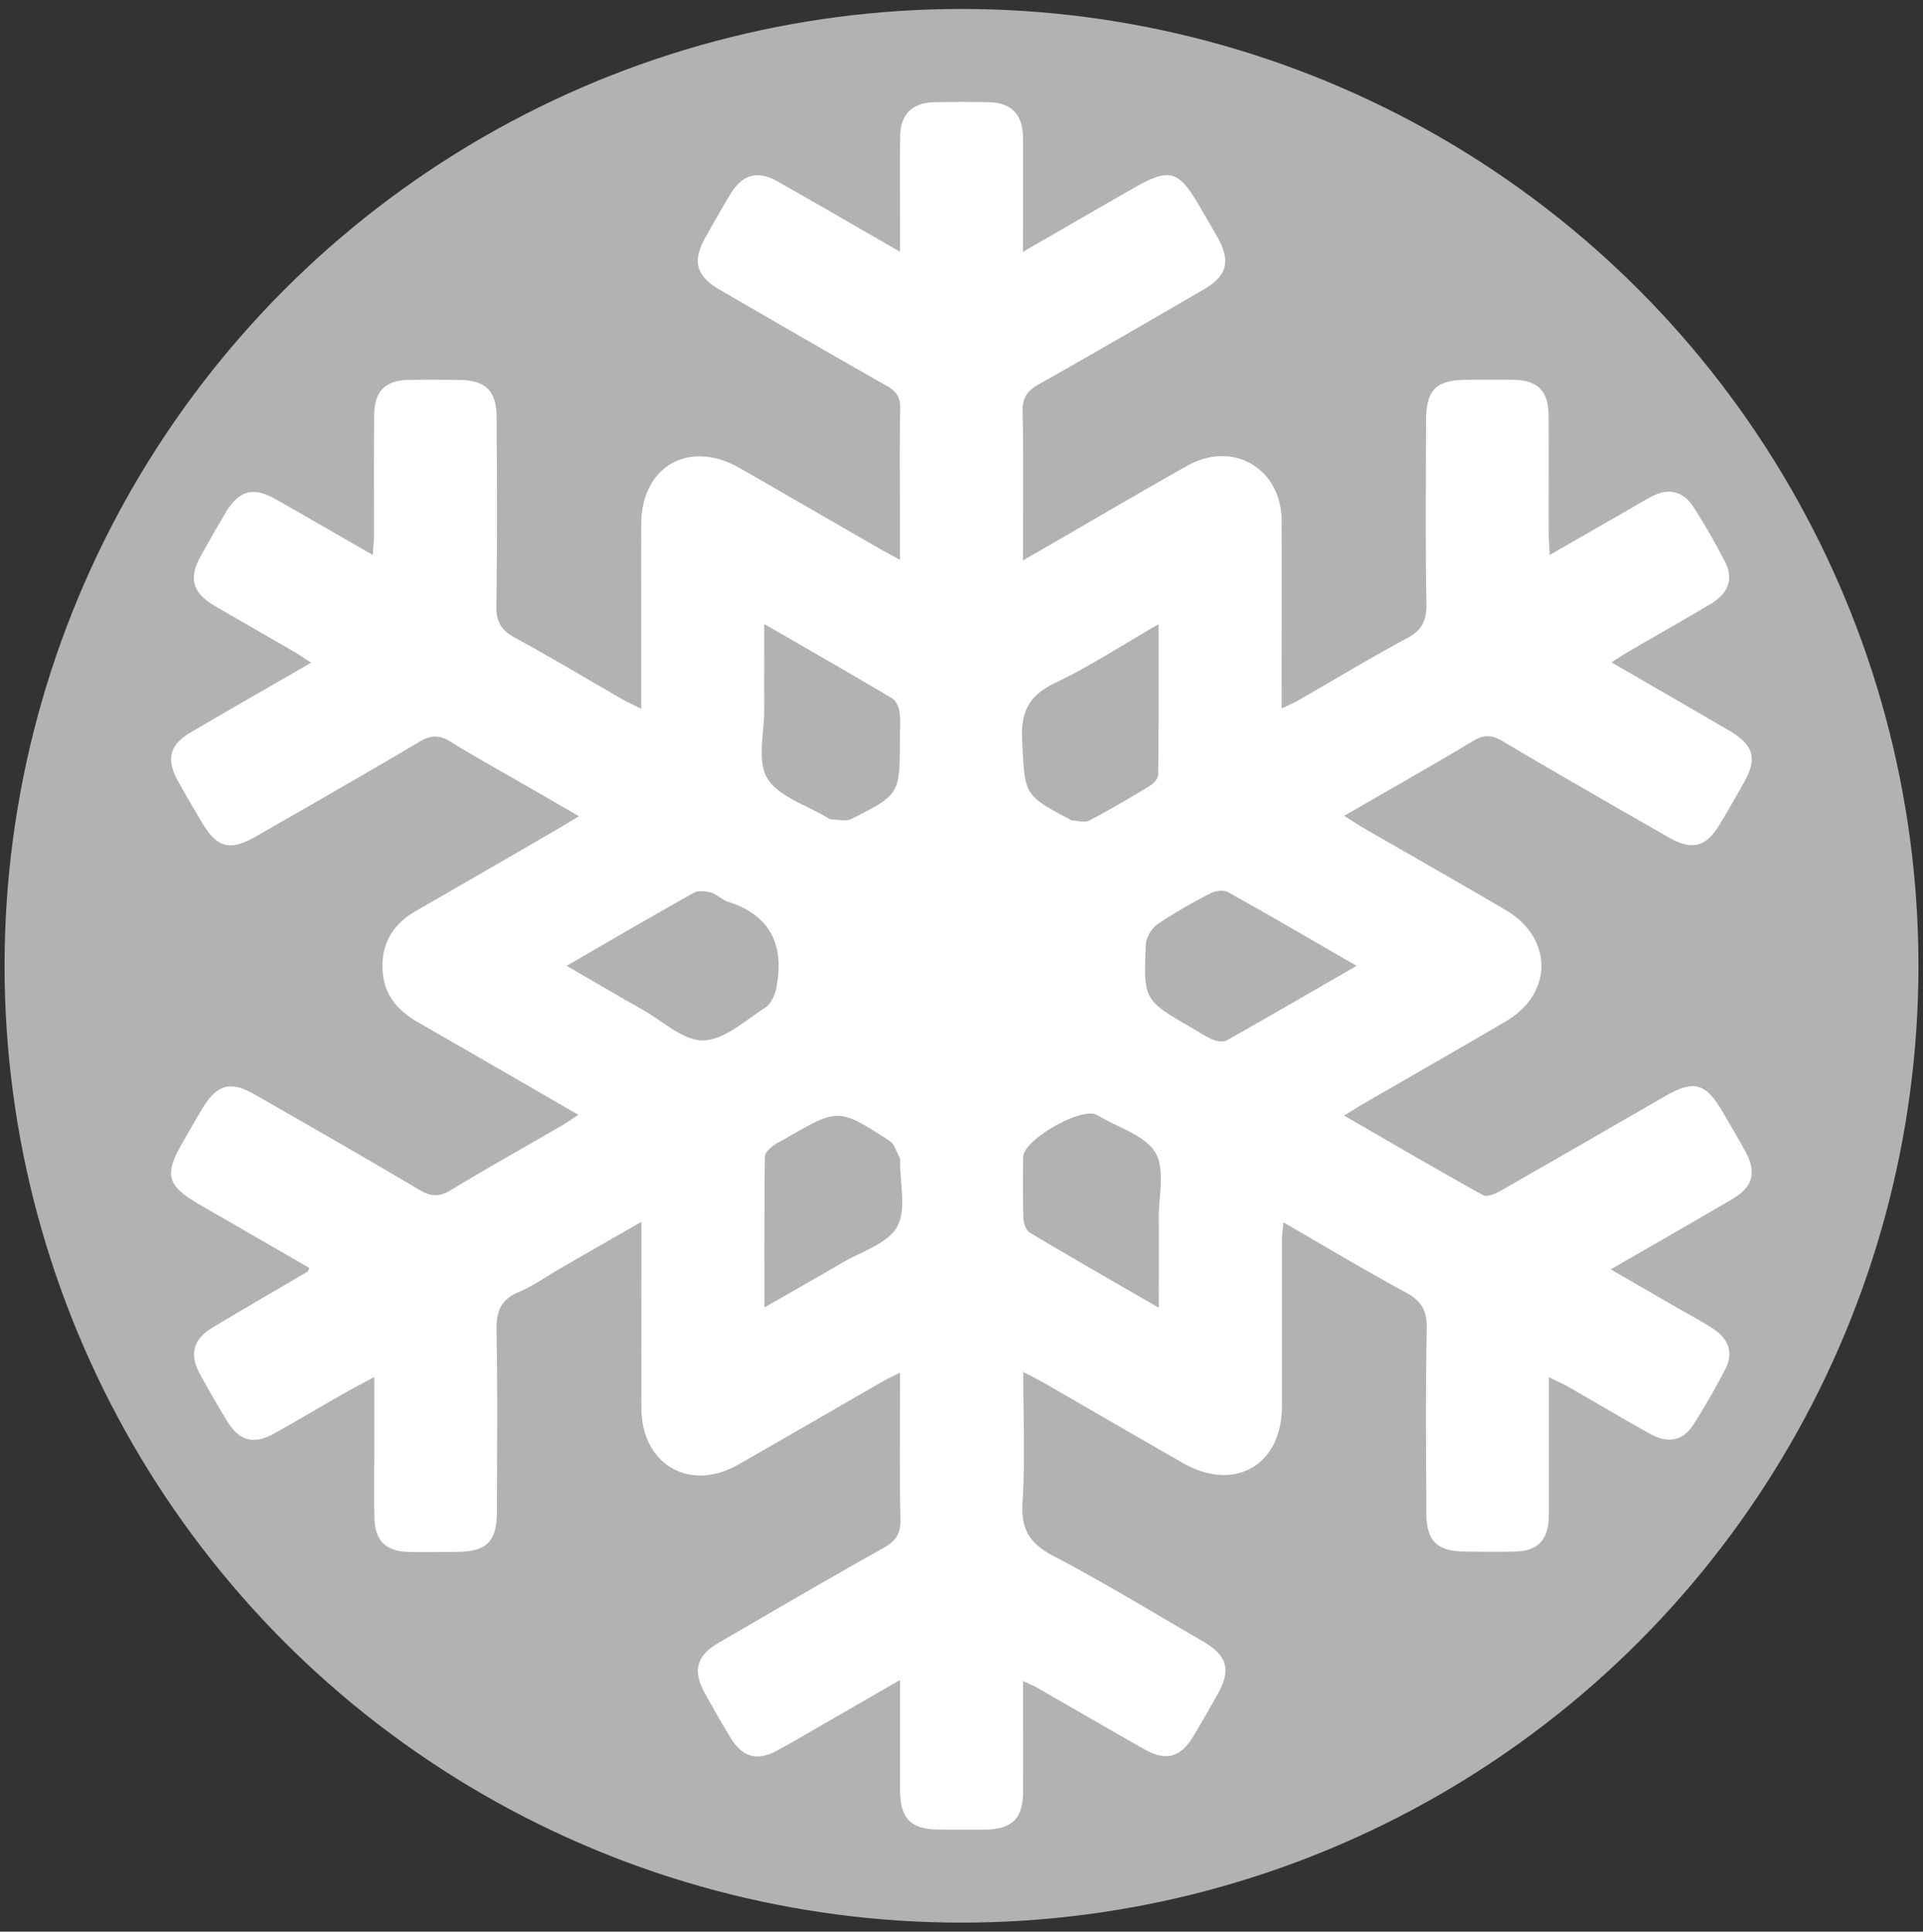 <svg xmlns="http://www.w3.org/2000/svg" viewBox="0 0 990.89 995.45"><rect x="0" y="0" width="990.89" height="995.45" fill="#333333" stroke="none"/><defs><style>.cls-1{fill:#b2b2b2;}.cls-2{fill:#fff;}</style></defs><g id="Vrstva_4" data-name="Vrstva 4"><circle class="cls-1" cx="495.45" cy="497.72" r="493.1"/><path class="cls-2" d="M527.17,866.29c0,20.27.07,38.79,0,57.32-.07,13.51-5.8,19.12-19.44,19.25-7.95.07-15.9,0-23.85,0-14.65-.09-20.05-5.6-20.08-20.6,0-18.18,0-36.36,0-56.49l-32.71,18.85c-10,5.78-20,11.65-30.14,17.27-10.54,5.84-18.19,3.91-24.39-6.2-4.67-7.61-9.07-15.39-13.41-23.19-6.32-11.37-4.28-19.25,6.93-25.77,28.31-16.47,56.62-33,85.17-49,6.18-3.47,8.92-7.11,8.75-14.56-.54-24.8-.2-49.62-.2-75.77-3.53,1.76-6.12,2.9-8.57,4.3-24.95,14.35-49.82,28.84-74.84,43.08-25.17,14.33-49.81-.1-49.89-29.13-.08-28.16,0-56.31,0-84.46V629.68c-15,8.59-28.33,16.26-41.68,23.94-7.17,4.13-14,9.08-21.55,12.24-9.56,4-11.62,10.42-11.43,20.15.61,30.79.28,61.6.2,92.4,0,16.35-5.12,21.31-21.41,21.35-8,0-15.91.12-23.86,0-11.94-.21-17.62-5.72-17.85-17.63s-.06-23.84-.07-35.77v-36.7c-5.71,3.08-10.2,5.37-14.57,7.87-12.36,7-24.59,14.31-37,21.22-10.63,5.89-18,3.9-24.27-6.43q-7.23-11.87-13.91-24.06c-5.7-10.41-3.64-18.1,6.65-24.25,16.16-9.68,32.48-19.11,48.72-28.66.24-.14.3-.57,1-1.88L103.22,621c-17.35-10-18.85-15.4-9-32.44,3.31-5.73,6.59-11.47,10-17.17,7.42-12.54,14.51-14.55,27.05-7.35,28.41,16.3,56.85,32.55,85,49.26,5.92,3.51,10.21,3.5,16.08,0,18.95-11.48,38.31-22.3,57.49-33.42,2.47-1.43,4.8-3.13,8.21-5.36-28.28-16.32-55.43-32.05-82.64-47.68-10.36-5.95-17.46-13.95-18.25-26.49-.89-14.11,5.28-24.08,17.31-31q36.58-21,73-42.2c3.13-1.82,6.2-3.73,10.86-6.53l-29.05-16.78c-12.32-7.11-24.82-13.94-36.87-21.47-5.72-3.58-10.06-3.8-16.08-.22-27.87,16.57-56.06,32.59-84.17,48.76-13.82,7.94-20.36,6.17-28.4-7.54-4.18-7.14-8.44-14.23-12.38-21.5-5.78-10.64-3.89-18.07,6.56-24.23,20.23-11.93,40.63-23.54,62.42-36.13-3.45-2.21-5.94-4-8.56-5.47-13.73-8-27.55-15.81-41.24-23.86-11.43-6.74-13.46-14.17-7.13-25.6q6.24-11.28,12.84-22.38c6.83-11.44,14.09-13.49,25.64-7,16.35,9.22,32.56,18.68,50.19,28.82.28-4.61.62-7.73.63-10.86,0-20.54-.12-41.08.1-61.61.13-12,5.84-17.54,17.71-17.76,8.61-.16,17.23-.09,25.84,0,13.73.12,19.44,5.47,19.52,19.22.19,32.46.36,64.92-.14,97.37-.12,8.1,2.59,12.46,9.54,16.25,18.59,10.12,36.75,21,55.12,31.58,2.77,1.59,5.7,2.91,10,5.08V335.57c0-21.86-.05-43.73,0-65.59.1-29.65,24.66-43.65,50.64-28.8,23.84,13.63,47.58,27.42,71.38,41.12,3.11,1.8,6.29,3.47,11.29,6.21V268.1c0-19.21-.24-38.43.14-57.63.11-5.8-2-8.81-6.88-11.58-28.79-16.32-57.4-32.92-86-49.51-12.39-7.18-14.42-14.72-7.44-27.11,4.22-7.49,8.42-15,12.91-22.34,6.24-10.17,13.92-12.26,24.33-6.37,20.4,11.55,40.67,23.35,63,36.18V115.12c0-14.9-.14-29.81.05-44.71C464,58.79,470,52.89,481.73,52.68c9.27-.17,18.56-.2,27.83,0,11.55.26,17.47,6.29,17.56,18.09.16,19.06,0,38.13,0,59,19.86-11.44,38.11-22,56.37-32.47,19.36-11.14,23.74-9.91,35.1,9.84,3,5.16,6,10.27,8.94,15.47,6.67,12,4.72,19.6-7.1,26.47-28.32,16.44-56.65,32.89-85.17,49-5.77,3.26-8.48,6.69-8.33,13.78.51,25,.2,50.07.2,76.93l22.76-13.12c20.63-11.91,41.14-24,61.93-35.66,23.6-13.19,48.45,1.39,48.58,28.38.15,31.76,0,63.52,0,96.73,3.52-1.7,6.12-2.77,8.54-4.15,18.66-10.69,37.05-21.9,56-32,8-4.22,10.2-9.34,10.06-18-.52-31.13-.25-62.27-.18-93.41,0-17,4.93-21.82,21.91-21.85,7.62,0,15.24-.09,22.86,0,12.59.18,18.23,5.58,18.35,18.12.2,20.21,0,40.41.09,60.62,0,3.21.26,6.42.48,11.54l41.17-23.61c4-2.3,8-4.79,12.08-6.85,8.47-4.23,15.79-2.08,20.74,5.56,5.93,9.15,11.32,18.68,16.35,28.36,4.52,8.71,1.88,16.27-7.28,21.74-13.92,8.31-28.05,16.27-42.06,24.42-2.77,1.61-5.44,3.42-9.12,5.75,20.78,12,40.5,23.41,60.16,34.88,13.33,7.77,15.19,14.48,7.75,27.62-3.9,6.91-7.85,13.8-11.91,20.62-7.13,12-14.37,14-26.38,7.16-28.72-16.44-57.43-32.88-85.89-49.74-5.63-3.33-9.62-3.31-15.21.05-21.48,12.9-43.31,25.21-66.3,38.49,4.52,2.82,7.68,4.92,11,6.82,24.06,13.91,48.23,27.63,72.19,41.7,24.55,14.41,24.62,43,.13,57.38-24.23,14.26-48.68,28.17-73,42.26-3,1.75-6,3.64-10.35,6.31,24.68,14.26,48,27.91,71.63,41,2,1.1,6.22-.66,8.82-2.13,28.47-16.21,56.8-32.64,85.2-49,14.46-8.31,20.7-6.64,29.07,7.68,4,6.85,8.09,13.67,11.91,20.63,6.09,11.13,4.21,18.51-6.75,24.95-20.22,11.89-40.61,23.51-62.47,36.13l33.51,19.36c6.58,3.81,13.37,7.32,19.69,11.54,7.58,5.07,10.16,12.3,5.78,20.66-5.07,9.66-10.47,19.18-16.33,28.38-5.34,8.41-13.12,10-22.43,4.8-14.16-7.89-28.09-16.2-42.15-24.26-2.73-1.57-5.65-2.81-10-4.94v60.7c0,4,.1,8,0,11.92-.44,11.44-5.9,17-17.23,17.26-8.61.2-17.23.09-25.84,0-14.38-.08-20-5.36-20-19.71-.16-31.79-.45-63.6.19-95.38.19-9.28-2.95-14.18-10.87-18.48-20.87-11.33-41.25-23.54-63-36.1-.33,4-.74,6.73-.75,9.48,0,28.48,0,57,0,85.45-.06,30.34-24.52,44.3-51.06,29.1-23.83-13.64-47.56-27.46-71.35-41.17-3.08-1.76-6.28-3.31-10.89-5.74,0,23.34,1,45.44-.38,67.37-.89,13.93,3.87,21.13,16,27.49,26.06,13.66,51.21,29.05,76.7,43.8,13,7.52,15,14.85,7.62,27.8-4.07,7.19-8.14,14.4-12.43,21.47-6.51,10.74-14,12.78-25,6.56-19-10.75-37.87-21.74-56.81-32.6C531.55,868.3,530.08,867.7,527.17,866.29ZM597,321.68c-18.67,10.76-35.23,21.64-53,30.09-13.52,6.44-18.08,14.66-17.31,29.66,1.43,28.06.41,28.11,24.8,40.95.29.15.57.43.87.44,3,.09,6.63,1.24,9,0,10.53-5.5,20.78-11.55,30.94-17.71,2-1.21,4.45-3.76,4.47-5.72C597.13,374.1,597,348.8,597,321.68Zm-203.19-.07c0,15.93-.06,29.76,0,43.6.07,12.19-3.89,27,1.6,35.89,6,9.73,20.76,14,31.71,20.71a2.15,2.15,0,0,0,.88.44c3.6,0,7.83,1.27,10.7-.18,25.08-12.68,25-12.83,25-41.36,0-4.62.43-9.3-.18-13.84-.34-2.51-1.82-5.81-3.83-7C438.54,347.28,417.12,335.05,393.84,321.61ZM292,497.73c14.26,8.26,26.71,15.62,39.3,22.72,10.31,5.82,20.92,16,31.17,15.72,10.8-.29,21.58-10.3,31.85-16.88,2.88-1.84,4.95-6.33,5.67-9.95,4.3-21.75-2.48-37.57-24.93-44.65-3.08-1-5.59-3.8-8.67-4.69-2.78-.79-6.59-1.19-8.91.11C336.15,472.05,315.06,484.39,292,497.73Zm407,0c-23.36-13.49-44.7-26-66.29-38-2.21-1.23-6.39-.68-8.85.6a259.56,259.56,0,0,0-27.37,15.93c-3.1,2.14-5.94,7-6.1,10.71-1.17,28.49-.95,28.5,24.21,43,3.43,2,6.72,4.31,10.35,5.8,2.13.87,5.36,1.4,7.14.4C653.9,523.89,675.52,511.31,699,497.76ZM597.09,673.92c0-16.9.09-31.44,0-46-.1-11.52,3.4-25.37-1.76-33.93-5.41-9-19.24-12.89-29.38-19-.29-.17-.58-.32-.88-.48-7.85-4.13-37.64,12.77-37.82,21.64-.21,10.57-.25,21.16.1,31.73.09,2.53,1.33,6.19,3.24,7.32C552,648,573.71,660.41,597.09,673.92Zm-203.19-.11c14.38-8.27,27.24-15.51,40-23,9.91-5.84,23.44-9.85,28.38-18.61s1.37-22.54,1.52-34.1c0-.34.12-.74,0-1-1.77-3.14-2.8-7.47-5.49-9.21-26.3-17-26.38-16.85-53.62-1.1-2.29,1.32-4.79,2.39-6.8,4.06-1.62,1.34-3.75,3.39-3.77,5.15C393.82,621.33,393.9,646.67,393.9,673.81Z"/></g></svg>